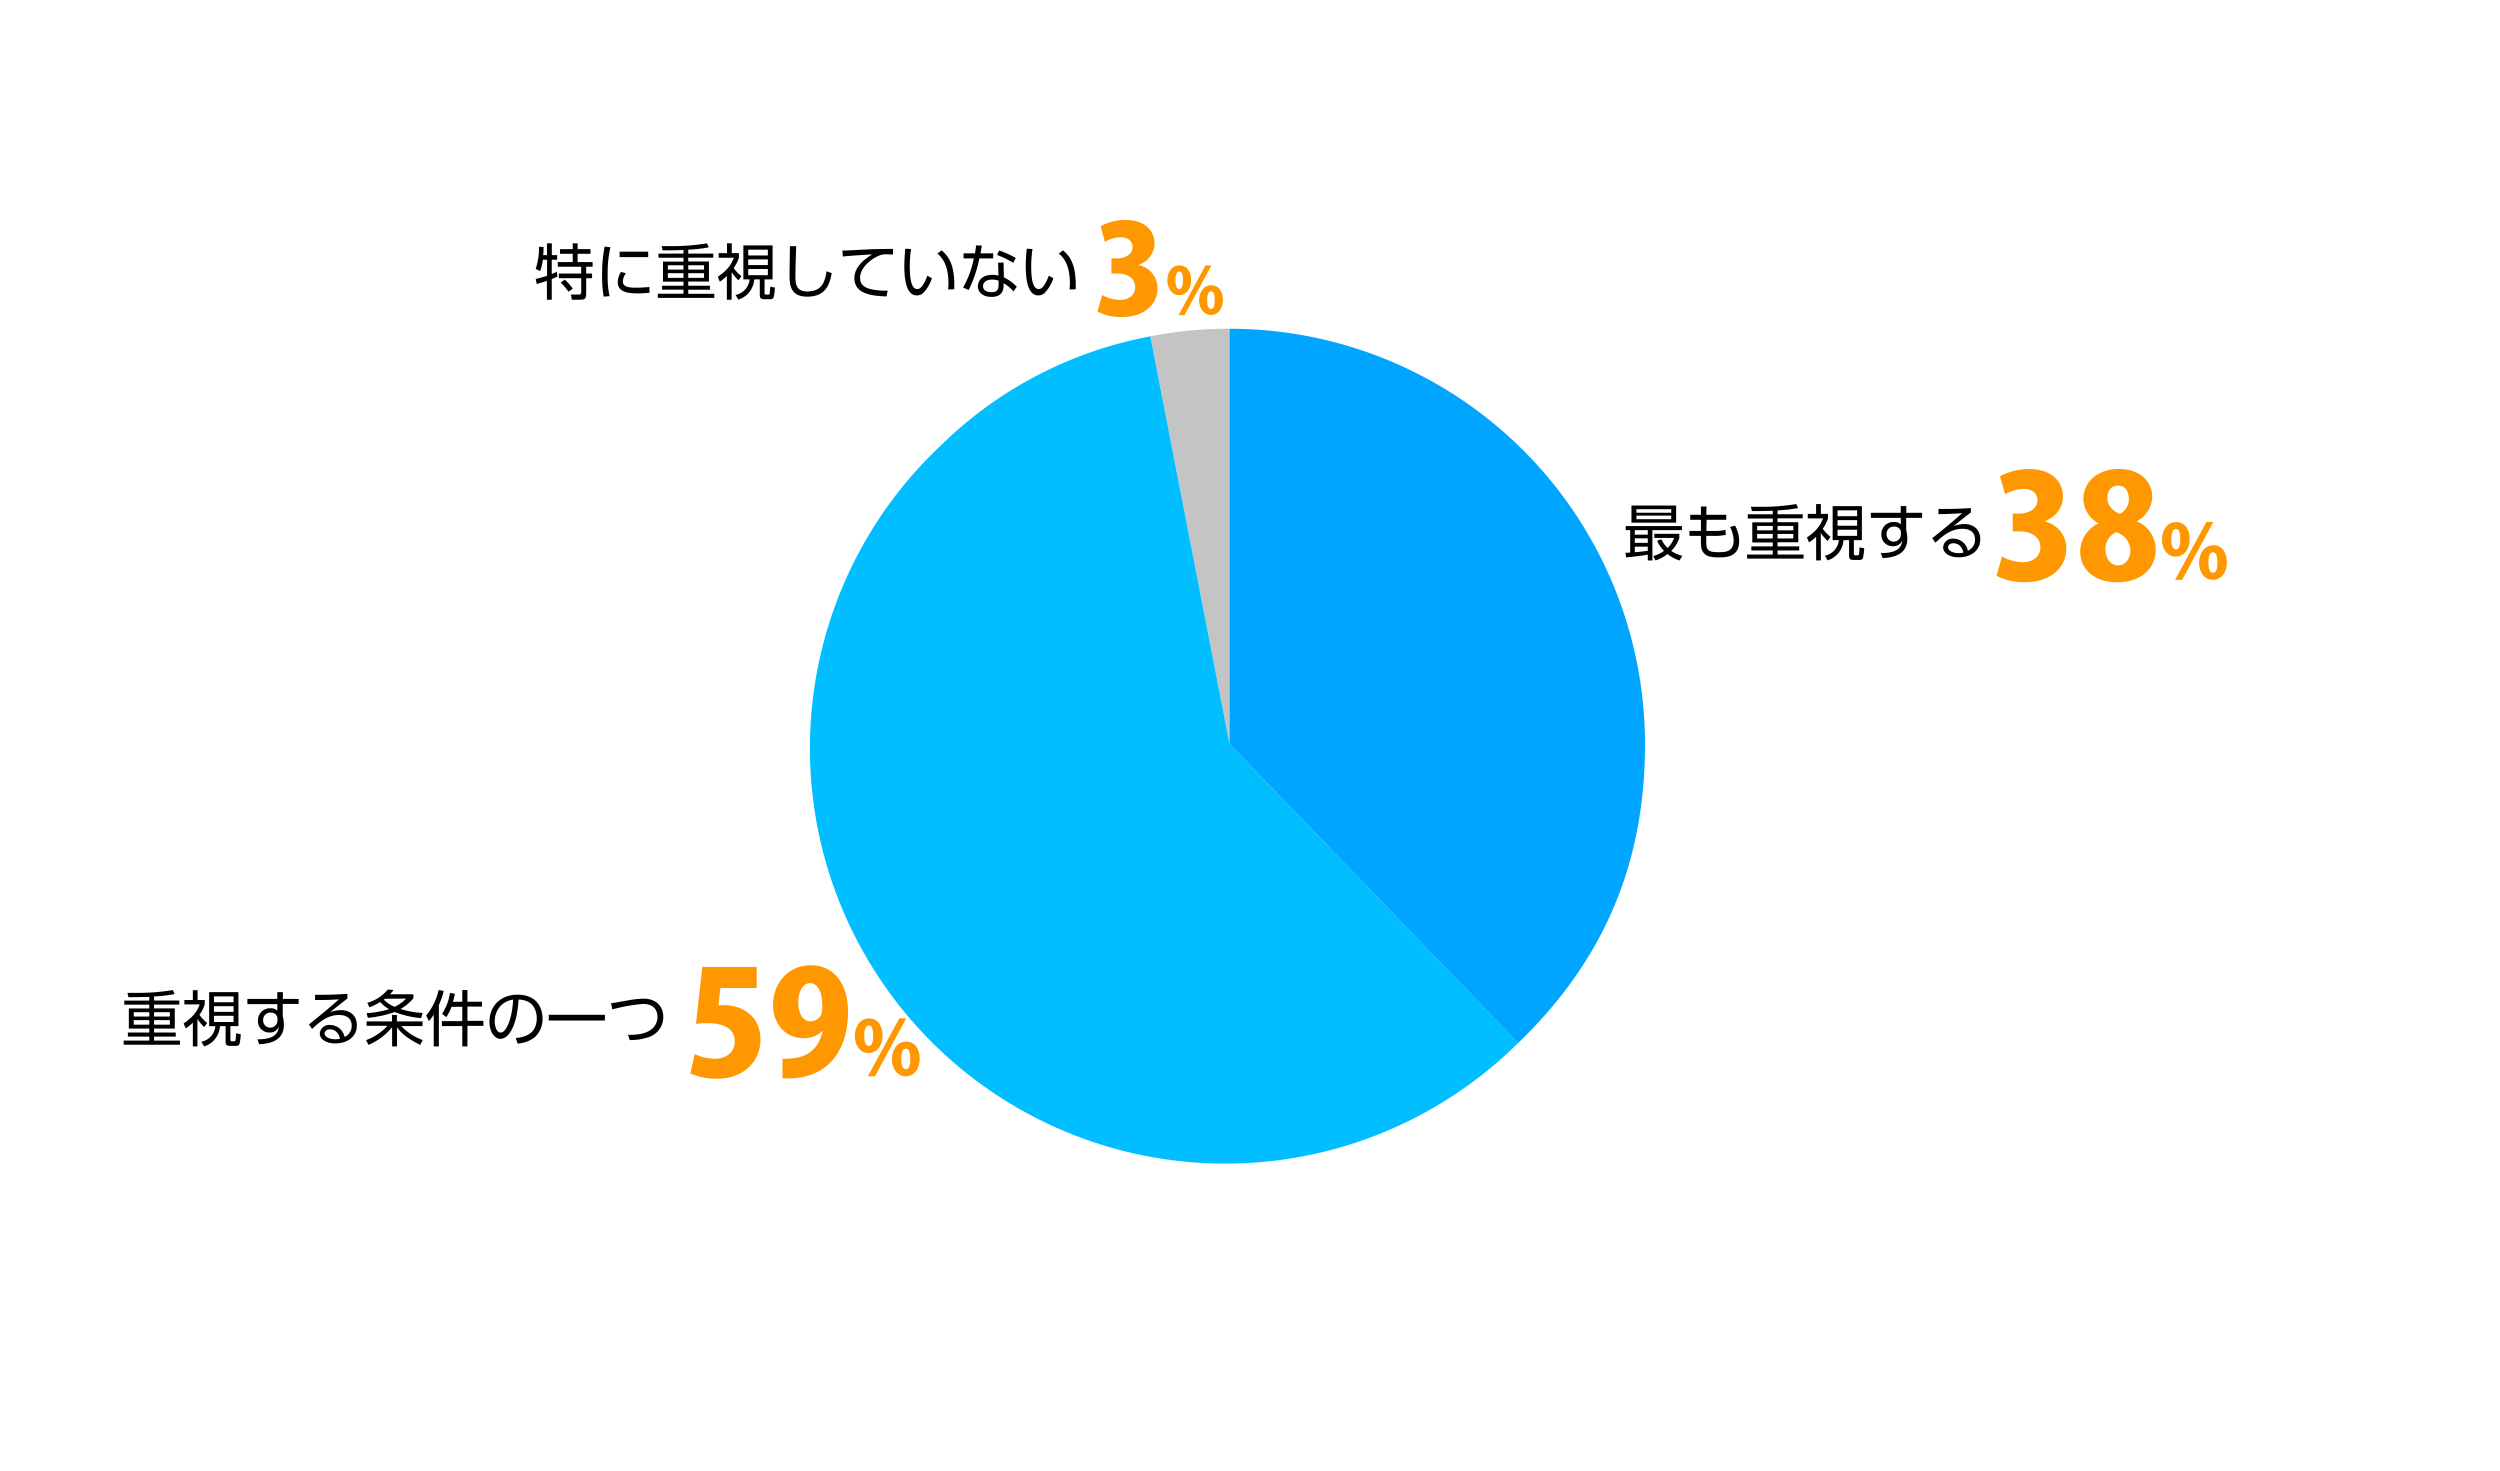 <svg xmlns="http://www.w3.org/2000/svg" viewBox="0 0 700 412"><defs><style>.cls-1{fill:#ff9800;}.cls-2{fill:none;}.cls-3{fill:#c4c4c4;}.cls-3,.cls-4,.cls-5{fill-rule:evenodd;}.cls-4{fill:#00beff;}.cls-5{fill:#00a5ff;}</style></defs><title>graph1</title><g id="レイヤー_2" data-name="レイヤー 2"><g id="グラフのコピー"><path d="M455.13,154.78c.33,0,.61,0,1.32-.07v-6.27h-1.26V147.3h15.74v1.14h-8.26v8.5h-1.29v-1.65c-1.53.32-4.22.61-6.09.78Zm14.19-13.24v4.81H456.81v-4.81Zm-7.94,6.9h-3.64v1.27h3.64Zm0,2.29h-3.64V152h3.64Zm-3.64,3.89c1.07-.08,2.62-.25,3.64-.4v-1.16h-3.64Zm10.2-12.05H458.2v1h9.74Zm0,1.8H458.2v1h9.74Zm2.33,12.57a11,11,0,0,1-3.38-1.81,11.26,11.26,0,0,1-3.35,1.81l-.61-1.24a10.16,10.16,0,0,0,3-1.45,8.77,8.77,0,0,1-1.94-2.86l1.21-.37a7.58,7.58,0,0,0,1.73,2.41,7.16,7.16,0,0,0,1.82-2.8h-5.54v-1.16h7v1.16a8.65,8.65,0,0,1-2.28,3.62,9.62,9.62,0,0,0,3.11,1.38Z"/><path d="M483.34,144.15v1.4h-5.49l-.06,3.11H480a10.66,10.66,0,0,0,3.14-.31l.08,1.4a13.26,13.26,0,0,1-3.16.3h-2.29c-.1,3.78-.09,4.56,3.43,4.56,1.77,0,4.22,0,4.22-3.28a8.82,8.82,0,0,0-1-3.78l1.4-.37a9,9,0,0,1,1.15,4.3c0,4.59-3.82,4.59-5.69,4.59-2.18,0-3.81-.2-4.66-1.9-.37-.77-.37-1.67-.37-4.12h-3.2v-1.39h3.21l0-3.11h-3v-1.4h3l0-2.34h1.56l-.05,2.34Z"/><path d="M497.71,144h7.05v1.14h-7.05v1.07h5.8v5.63h-5.8V153h6.07v1.13h-6.07v1.13H505v1.15H489.19v-1.15h7.18v-1.13h-6V153h6v-1.11h-5.73v-5.63h5.73v-1.07h-7V144h7V143c-2.4.09-3.4.1-5.83.1l-.29-1.19c1.08,0,1.65,0,2.41,0a58.39,58.39,0,0,0,10.3-.78l.5,1.12a38.47,38.47,0,0,1-5.75.66Zm-1.34,3.27H492v1.22h4.36Zm0,2.23H492v1.27h4.36Zm5.76-2.23h-4.42v1.22h4.42Zm0,2.23h-4.42v1.27h4.42Z"/><path d="M509.85,156.92h-1.33v-6.65a11.07,11.07,0,0,1-2,1.6l-.57-1.39c3.17-2.13,4-4,4.48-5.32h-4.25v-1.28h2.33v-2.74h1.33v2.74h2v1.26a10.12,10.12,0,0,1-1.48,2.91,11.54,11.54,0,0,0,2.18,2.26l-.8,1.17a10.54,10.54,0,0,1-1.92-2.29Zm11.47-5.68h-2.24v3.69c0,.36,0,.56.46.56h.61c.17,0,.32-.05.37-.37s.14-1.48.16-1.87l1.3.27a17.68,17.68,0,0,1-.35,2.74,1,1,0,0,1-1.06.52H519c-.83,0-1.26-.22-1.26-1.15v-4.39h-1.56a6.38,6.38,0,0,1-4.44,5.66l-.79-1.31a4.94,4.94,0,0,0,3.94-4.35h-1.75v-9.53h8.19ZM520,142.9h-5.49v1.63H520Zm0,2.73h-5.49v1.58H520Zm0,2.69h-5.49v1.73H520Z"/><path d="M538.19,143.59V145h-4.46v3.42a7.66,7.66,0,0,1,.22,1.12,8.17,8.17,0,0,1,.1,1.31c0,4.49-4,5.3-6.93,5.42l-.48-1.42c4.54.05,5.8-1.52,6-3.54a2.67,2.67,0,0,1-2.69,1.63,3.14,3.14,0,0,1-3.16-3.33,3.34,3.34,0,0,1,3.52-3.45,2.46,2.46,0,0,1,1.91.68l0-1.84h-8.38v-1.41h8.36l0-1.9h1.56v1.9ZM532.27,149a1.76,1.76,0,0,0-1.9-1.55,2,2,0,0,0-2.13,2.11,2,2,0,1,0,4,.19Z"/><path d="M551.84,143.49c-.38.27-.9.7-1.33,1-2.18,1.75-2.41,1.94-3.54,2.82a9.16,9.16,0,0,1,3-.58c2.5,0,4.5,1.38,4.5,4.27,0,3.33-2.85,5.05-6,5.05-2.7,0-4.39-1.21-4.39-2.83a2.61,2.61,0,0,1,2.87-2.39A4.15,4.15,0,0,1,551,154.2a3.29,3.29,0,0,0,2-3.13c0-.9-.27-3-3.54-3-3,0-5.21,1.68-7.54,3.89l-.89-1.28c1.31-1,5.2-4.14,8.4-7-2.89.21-3.89.24-6.66.29v-1.46c3.6,0,5,0,9.06-.25Zm-4.92,8.62c-1,0-1.47.66-1.47,1.12,0,.83,1.08,1.65,3,1.65a5.29,5.29,0,0,0,1.32-.15C549.39,153.11,548.4,152.11,546.92,152.11Z"/><path d="M153.15,71.44V68.13h1.36v3.31H156v1.28h-1.51v4c.85-.34,1.11-.46,1.46-.63l.12,1.34a16.11,16.11,0,0,1-1.58.7v5.8h-1.36V78.63c-1.21.44-2.09.68-2.84.9L150,78.11c1.68-.41,2.59-.7,3.18-.89v-4.5H152a13.72,13.72,0,0,1-.77,3.19L150,75.28a19.12,19.12,0,0,0,.92-6.18l1.28.06a20.81,20.81,0,0,1-.11,2.28Zm8.58-3.31v1.63h3.61v1.31h-3.61v2.31h4.2v1.31h-1.8v1.89h1.65v1.31h-1.65V82c0,1.75-.39,1.92-1.85,1.92h-2.16l-.27-1.45,2.17,0c.62,0,.72-.19.72-.75V77.89h-6.26V76.58h6.26V74.69h-6.55V73.38h4.17V71.07H156.8V69.76h3.56V68.13Zm-2.58,13.55A16,16,0,0,0,157,79.11l1.15-.82a16.42,16.42,0,0,1,2.23,2.54Z"/><path d="M170.92,69.22a32.23,32.23,0,0,0-.77,7.7,24.87,24.87,0,0,0,.53,6l-1.65.14a34.45,34.45,0,0,1-.44-5.94,39.17,39.17,0,0,1,.71-8.07Zm4.33,7.29a4.12,4.12,0,0,0-.85,2.29c0,1.55,1.73,1.75,3.55,1.75a36.44,36.44,0,0,0,3.9-.2V82c-.58,0-1.77.15-3.22.15-2.51,0-5.66-.24-5.66-3.16a5.76,5.76,0,0,1,.9-2.86Zm6.24-6.05V72h-8V70.46Z"/><path d="M192.71,71h7v1.14h-7v1.07h5.8v5.63h-5.8V80h6.07v1.13h-6.07v1.13H200v1.15H184.19V82.24h7.18V81.11h-6V80h6V78.87h-5.73V73.24h5.73V72.17h-7V71h7V70c-2.4.09-3.4.1-5.83.1l-.29-1.19c1.08,0,1.65,0,2.41,0a58.39,58.39,0,0,0,10.3-.78l.5,1.12a38.47,38.47,0,0,1-5.75.66Zm-1.34,3.27H187v1.22h4.36Zm0,2.23H187V77.8h4.36Zm5.76-2.23h-4.42v1.22h4.42Zm0,2.23h-4.42V77.8h4.42Z"/><path d="M204.85,83.92h-1.33V77.27a11.07,11.07,0,0,1-2,1.6L201,77.48c3.17-2.13,4-4,4.48-5.32h-4.25V70.88h2.33V68.14h1.33v2.74h2v1.26a10.12,10.12,0,0,1-1.48,2.91,11.54,11.54,0,0,0,2.18,2.26l-.8,1.17a10.54,10.54,0,0,1-1.92-2.29Zm11.47-5.68h-2.24v3.69c0,.36,0,.56.46.56h.61c.17,0,.32,0,.37-.37s.14-1.48.16-1.87l1.3.27a17.68,17.68,0,0,1-.35,2.74,1,1,0,0,1-1.06.52H214c-.83,0-1.26-.22-1.26-1.15V78.24h-1.56a6.38,6.38,0,0,1-4.44,5.66l-.79-1.31a4.94,4.94,0,0,0,3.94-4.35h-1.75V68.71h8.19ZM215,69.9h-5.49v1.63H215Zm0,2.73h-5.49v1.58H215Zm0,2.69h-5.49v1.73H215Z"/><path d="M222.94,68.93c-.16,4.59-.23,6.61-.23,8.22,0,2.18.11,4.46,3.3,4.46,4.4,0,5-3.06,5.44-5.65l1.43.53c-.54,3.08-1.65,6.58-6.82,6.58-4.65,0-5-3.11-5-6.07,0-1.27.1-6.92.12-8.07Z"/><path d="M250.05,71.27c-.58,0-1.07-.07-1.73-.07a4.72,4.72,0,0,0-1.72.21c-2.45.81-5.78,3.45-5.78,6.37,0,2.21,1.63,2.91,3.43,3.28a18.75,18.75,0,0,0,4.29.31L248.23,83c-3.35-.14-9-.38-9-5.13,0-3.23,3-5.46,5-6.63-.49,0-6.38.37-8.23.59l-.13-1.67c1,0,3.74-.15,4.6-.2,3.81-.2,5.37-.24,9.56-.27Z"/><path d="M255.1,69.73a32.57,32.57,0,0,0-.36,4.86c0,2.63.21,6.35,2.11,6.35.77,0,1.65-.69,2.82-3.75l1.26.71a10.65,10.65,0,0,1-2.3,4,2.62,2.62,0,0,1-1.9.82c-2.75,0-3.52-3.81-3.52-8.23,0-1.85.17-3.7.27-4.86Zm10.4,11.33c0-.44.07-1,.07-1.73,0-4.44-1.33-6.88-3.09-8.33l1.17-.9c2,1.7,3.77,4.1,3.54,10.9Z"/><path d="M278.08,70.93v1.43h-3.86a34.69,34.69,0,0,1-3,8.84l-1.56-.68a26.75,26.75,0,0,0,3-8.16h-2.87V70.93H273c.18-1.17.24-1.54.3-2.22l1.62.06c-.14.82-.16.92-.38,2.16Zm3,6.75a11.39,11.39,0,0,1,3.62,2.6l-.93,1.34A10,10,0,0,0,281,79.31V80c0,2.52-1.71,3.13-3.4,3.13-2.55,0-3.8-1.41-3.8-3,0-1.28,1-3.17,4-3.17a7.08,7.08,0,0,1,1.77.21l-.1-3.64H281Zm-1.48.92a4.76,4.76,0,0,0-1.8-.32c-1.73,0-2.55.86-2.55,1.81,0,1.72,2.09,1.72,2.41,1.72,1.69,0,1.94-.92,1.94-2.07Zm4.1-5a24.25,24.25,0,0,0-4.52-2.21l.59-1.26a26.86,26.86,0,0,1,4.64,2.11Z"/><path d="M289.1,69.73a32.57,32.57,0,0,0-.36,4.86c0,2.63.21,6.35,2.11,6.35.77,0,1.65-.69,2.82-3.75l1.26.71a10.65,10.65,0,0,1-2.3,4,2.62,2.62,0,0,1-1.9.82c-2.75,0-3.52-3.81-3.52-8.23,0-1.85.17-3.7.27-4.86Zm10.4,11.33c0-.44.07-1,.07-1.73,0-4.44-1.33-6.88-3.09-8.33l1.17-.9c2,1.7,3.77,4.1,3.54,10.9Z"/><path class="cls-1" d="M572.47,146a7.68,7.68,0,0,1,6.09,7.63c0,5.2-4.3,9.38-11.6,9.38a16.32,16.32,0,0,1-7.92-1.79l1.5-5.4a12.49,12.49,0,0,0,5.81,1.59c3.16,0,4.95-1.83,4.95-4.14,0-3.09-2.76-4.47-5.73-4.47h-2v-5h1.83c2.27,0,5.08-1.1,5.08-3.7,0-1.86-1.34-3.2-3.9-3.2a10.93,10.93,0,0,0-5.16,1.5L560,133.34a17.27,17.27,0,0,1,8.28-2c6.09,0,9.34,3.49,9.34,7.63,0,3.16-1.91,5.72-5.16,7Z"/><path class="cls-1" d="M587.53,146.49a7.86,7.86,0,0,1-4.18-6.66c0-5.24,4.38-8.52,9.94-8.52,6.17,0,9.34,3.77,9.34,7.83a8,8,0,0,1-4.3,6.78V146a8.5,8.5,0,0,1,5.27,7.75c0,5.77-4.46,9.3-10.75,9.3-6.78,0-10.39-3.94-10.39-8.57a8.81,8.81,0,0,1,5.07-7.91Zm9,7.79a5.62,5.62,0,0,0-4-5.28,5.15,5.15,0,0,0-3,4.87c0,2.28,1.3,4.43,3.49,4.43S596.5,156.31,596.5,154.28Zm-6.45-14.77c0,1.94,1.42,3.57,3.49,4.38a4.62,4.62,0,0,0,2.51-4.1c0-1.87-.77-3.82-3-3.82C590.62,136,590.05,138,590.05,139.51Z"/><path class="cls-1" d="M613.12,150.87c0,3.3-1.9,5-3.91,5-2.36,0-3.86-2.14-3.86-4.78s1.45-4.92,3.95-4.92C612,146.14,613.12,148.57,613.12,150.87Zm-5.13.23c0,1.74.44,2.75,1.29,2.75s1.2-1,1.2-2.85-.31-2.87-1.22-2.87C608,148.13,608,150.37,608,151.1Zm3,11.27H609l8.8-16.23h1.94Zm12.53-5c0,3.32-1.88,5-3.89,5-2.39,0-3.89-2.14-3.89-4.78s1.46-4.92,4-4.92C622.42,152.63,623.5,155.06,623.5,157.34Zm-5.16.27c0,1.74.47,2.73,1.31,2.73s1.21-1,1.21-2.85c0-1.69-.3-2.88-1.23-2.88C619.08,154.61,618.34,155,618.34,157.61Z"/><path class="cls-1" d="M211.87,270.75v5.89H201.73l-.57,4.87c.48,0,.93-.08,1.42-.08,4.79,0,10.35,2.64,10.35,9.7,0,5.84-4.51,10.92-12.22,10.92a17.67,17.67,0,0,1-7.43-1.51l1.26-5.39a14,14,0,0,0,5.68,1.3c2.89,0,5.52-1.71,5.52-4.79,0-3.45-2.76-5.16-7.67-5.16a19.23,19.23,0,0,0-3.2.2l1.78-15.95Z"/><path class="cls-1" d="M230.22,288.69a7.18,7.18,0,0,1-5.28,2c-4.59,0-8.48-3.49-8.48-9.41,0-5.73,4.06-11,10.51-11,7,0,10.47,5.76,10.47,13,0,11.56-6.25,18.67-16.68,18.67-.61,0-1.18,0-1.66,0v-5.52a12.84,12.84,0,0,0,3-.13c3.73-.36,7.1-2.43,8.28-7.59Zm-6.7-8c0,3.12,1.34,5.27,3.41,5.27a3.46,3.46,0,0,0,3-1.78,8,8,0,0,0,.29-2.84c0-3.21-1.1-6.05-3.41-6.05C224.74,275.3,223.52,277.69,223.52,280.7Z"/><path class="cls-1" d="M247.12,289.87c0,3.3-1.9,5-3.91,5-2.36,0-3.86-2.14-3.86-4.78s1.45-4.92,4-4.92C246,285.14,247.12,287.57,247.12,289.87Zm-5.13.23c0,1.74.44,2.75,1.29,2.75s1.2-1,1.2-2.85-.31-2.87-1.22-2.87C242,287.13,242,289.37,242,290.1Zm3,11.27H243l8.8-16.23h1.94Zm12.53-5c0,3.32-1.88,5-3.89,5-2.39,0-3.89-2.14-3.89-4.78s1.46-4.92,4-4.92C256.42,291.63,257.5,294.06,257.5,296.34Zm-5.16.27c0,1.74.47,2.73,1.31,2.73s1.21-1,1.21-2.85c0-1.69-.3-2.88-1.23-2.88C253.08,293.61,252.34,294,252.34,296.61Z"/><path d="M43.14,280.14H50.2v1.14H43.14v1.07h5.8V288h-5.8v1.1h6.07v1.14H43.14v1.13h7.25v1.15H34.63v-1.15H41.8v-1.13h-6v-1.14h6V288H36.07v-5.63H41.8v-1.07h-7v-1.14h7v-1.05c-2.39.08-3.4.1-5.83.1L35.68,278c1.09,0,1.65,0,2.42,0a59.46,59.46,0,0,0,10.3-.78l.49,1.12a38.3,38.3,0,0,1-5.75.66Zm-1.34,3.27H37.45v1.22H41.8Zm0,2.22H37.45v1.28H41.8Zm5.76-2.22H43.14v1.22h4.42Zm0,2.22H43.14v1.28h4.42Z"/><path d="M55.28,293H54v-6.65a11.44,11.44,0,0,1-2,1.6l-.58-1.39c3.18-2.13,4-4,4.49-5.32H51.63V280H54v-2.74h1.32V280h2v1.26a10,10,0,0,1-1.48,2.9A11.42,11.42,0,0,0,58,286.42l-.8,1.17a10.62,10.62,0,0,1-1.92-2.3Zm11.48-5.68H64.51V291c0,.36,0,.56.46.56h.61c.17,0,.33-.05.38-.37s.13-1.48.15-1.87l1.31.27a16.45,16.45,0,0,1-.36,2.73,1,1,0,0,1-1,.53H64.43c-.83,0-1.26-.22-1.26-1.15v-4.39H61.61A6.39,6.39,0,0,1,57.17,293l-.8-1.31a4.91,4.91,0,0,0,3.94-4.35H58.56v-9.54h8.2ZM65.4,279H59.91v1.64H65.4Zm0,2.74H59.91v1.58H65.4Zm0,2.69H59.91v1.73H65.4Z"/><path d="M83.62,279.7v1.41H79.17v3.42a9.26,9.26,0,0,1,.22,1.12,8.17,8.17,0,0,1,.1,1.31c0,4.49-4,5.3-6.93,5.42L72.08,291c4.54.06,5.8-1.51,6-3.53a2.67,2.67,0,0,1-2.69,1.63,3.13,3.13,0,0,1-3.16-3.33,3.34,3.34,0,0,1,3.52-3.45,2.43,2.43,0,0,1,1.9.68v-1.84H69.27V279.7h8.37l0-1.9h1.57v1.9Zm-5.91,5.39a1.76,1.76,0,0,0-1.91-1.55,2,2,0,0,0-2.12,2.11,2,2,0,1,0,4,.19Z"/><path d="M97.27,279.6c-.37.27-.9.7-1.32,1-2.18,1.75-2.42,1.93-3.54,2.82a9,9,0,0,1,3-.58c2.5,0,4.51,1.38,4.51,4.27,0,3.33-2.86,5.05-6,5.05-2.7,0-4.38-1.21-4.38-2.83A2.61,2.61,0,0,1,92.41,287a4.14,4.14,0,0,1,4.06,3.33,3.28,3.28,0,0,0,2-3.13c0-.9-.28-3-3.54-3-3,0-5.22,1.69-7.55,3.9l-.88-1.28c1.31-1,5.2-4.15,8.4-7C92,280,91,280,88.21,280v-1.46c3.61,0,5,0,9.06-.26Zm-4.91,8.62c-1,0-1.48.66-1.48,1.12,0,.83,1.09,1.65,3,1.65a5.39,5.39,0,0,0,1.33-.15C94.83,289.22,93.84,288.22,92.36,288.22Z"/><path d="M117.66,292.57c-3.9-1.94-5.38-3.42-6.5-4.91V293h-1.37v-5.36a17.23,17.23,0,0,1-6.6,4.92l-.71-1.33a14.55,14.55,0,0,0,6-4h-5.83V286h7.11v-1.82h1.37V286h7.17v1.29h-5.94a14.7,14.7,0,0,0,6,3.91Zm.23-7.5a26.1,26.1,0,0,1-7.37-1.71A31,31,0,0,1,103,285l-.37-1.32a26,26,0,0,0,6.31-1.12,10.36,10.36,0,0,1-2.5-2,14.55,14.55,0,0,1-3,1.48l-.6-1.26a11.21,11.21,0,0,0,5.73-3.7l1.62.1a6.83,6.83,0,0,1-1,1.22h6.56v1.11a12.57,12.57,0,0,1-3.6,3,24.19,24.19,0,0,0,6.2,1.11Zm-10.06-5.42-.36.27a10.17,10.17,0,0,0,3,2,11,11,0,0,0,3.24-2.31Z"/><path d="M122.88,293h-1.43v-8.92a13.93,13.93,0,0,1-1.36,1.84l-.75-1.6a16.45,16.45,0,0,0,3.47-7.12l1.43.27a21,21,0,0,1-1.36,3.93Zm6.56-12.52v-3.28h1.44v3.28h4.06v1.37h-4.06v4h4.47v1.39h-4.47V293h-1.44V287.3h-5.71v-1.39h5.71v-4h-3a12.78,12.78,0,0,1-1.48,2.88l-1.17-.92A15,15,0,0,0,126,278l1.36.26c-.11.56-.24,1.24-.53,2.26Z"/><path d="M144.41,290.65c1.76-.19,5.88-.68,5.88-5.54,0-1.35-.4-5.09-5.08-5.24-.15,2-.49,6.15-2.24,9-1,1.58-2.09,2-2.86,2-1.66,0-3.06-2-3.06-4.78,0-4.62,3.37-7.58,7.86-7.58,5.5,0,7,3.81,7,6.68a6.85,6.85,0,0,1-2.27,5.32,8.88,8.88,0,0,1-4.7,1.69ZM140.9,281a6.1,6.1,0,0,0-2.37,5c0,1.15.43,3.11,1.63,3.11.72,0,1.23-.63,1.67-1.38,1.43-2.45,1.7-5.9,1.87-7.85A6.37,6.37,0,0,0,140.9,281Z"/><path d="M169.37,284.14v1.61H153.65v-1.61Z"/><path d="M175.86,289.75c2.81,0,4.76-.26,6.43-1.45a4.35,4.35,0,0,0,1.8-3.57c0-1.59-.75-3.62-4.06-3.62a45.48,45.48,0,0,0-8.57,1.53l-.37-1.71,4.38-.75a27.94,27.94,0,0,1,4.66-.56c4,0,5.59,2.55,5.59,5.1a5.89,5.89,0,0,1-4,5.64,15.25,15.25,0,0,1-5.41.85Z"/><path class="cls-1" d="M318.88,74.23a6.58,6.58,0,0,1,5.22,6.54c0,4.46-3.69,8-10,8a14,14,0,0,1-6.79-1.53l1.29-4.63a10.67,10.67,0,0,0,5,1.36c2.71,0,4.24-1.57,4.24-3.55,0-2.65-2.37-3.83-4.91-3.83h-1.74V72.35h1.57c1.95,0,4.35-.94,4.35-3.17,0-1.6-1.15-2.75-3.34-2.75a9.35,9.35,0,0,0-4.42,1.29l-1.18-4.39a14.81,14.81,0,0,1,7.1-1.74c5.22,0,8,3,8,6.55a6.42,6.42,0,0,1-4.42,6Z"/><path class="cls-1" d="M333.52,78.37c0,2.83-1.63,4.26-3.35,4.26-2,0-3.32-1.83-3.32-4.1s1.25-4.22,3.39-4.22C332.56,74.31,333.52,76.39,333.52,78.37Zm-4.4.2c0,1.48.38,2.35,1.1,2.35s1-.87,1-2.44S331,76,330.21,76C329.14,76,329.12,77.93,329.12,78.57Zm2.55,9.66H330l7.54-13.92h1.67Zm10.75-4.31c0,2.84-1.61,4.27-3.33,4.27-2,0-3.34-1.83-3.34-4.09s1.25-4.23,3.39-4.23C341.5,79.87,342.42,82,342.42,83.92Zm-4.42.23c0,1.49.4,2.34,1.12,2.34s1-.85,1-2.45-.26-2.46-1.05-2.46C338.63,81.58,338,81.9,338,84.15Z"/><rect class="cls-2" width="700" height="412"/><path class="cls-3" d="M344.28,208.37,322.09,94.18a112.38,112.38,0,0,1,22.19-2.13Z"/><path class="cls-4" d="M344.28,208.37,425.09,292A116.32,116.32,0,1,1,263.48,124.69a113.28,113.28,0,0,1,58.61-30.51Z"/><path class="cls-5" d="M344.28,208.37V92.05A116.32,116.32,0,0,1,460.6,208.37c0,33.41-11.48,60.47-35.51,83.67Z"/></g></g></svg>